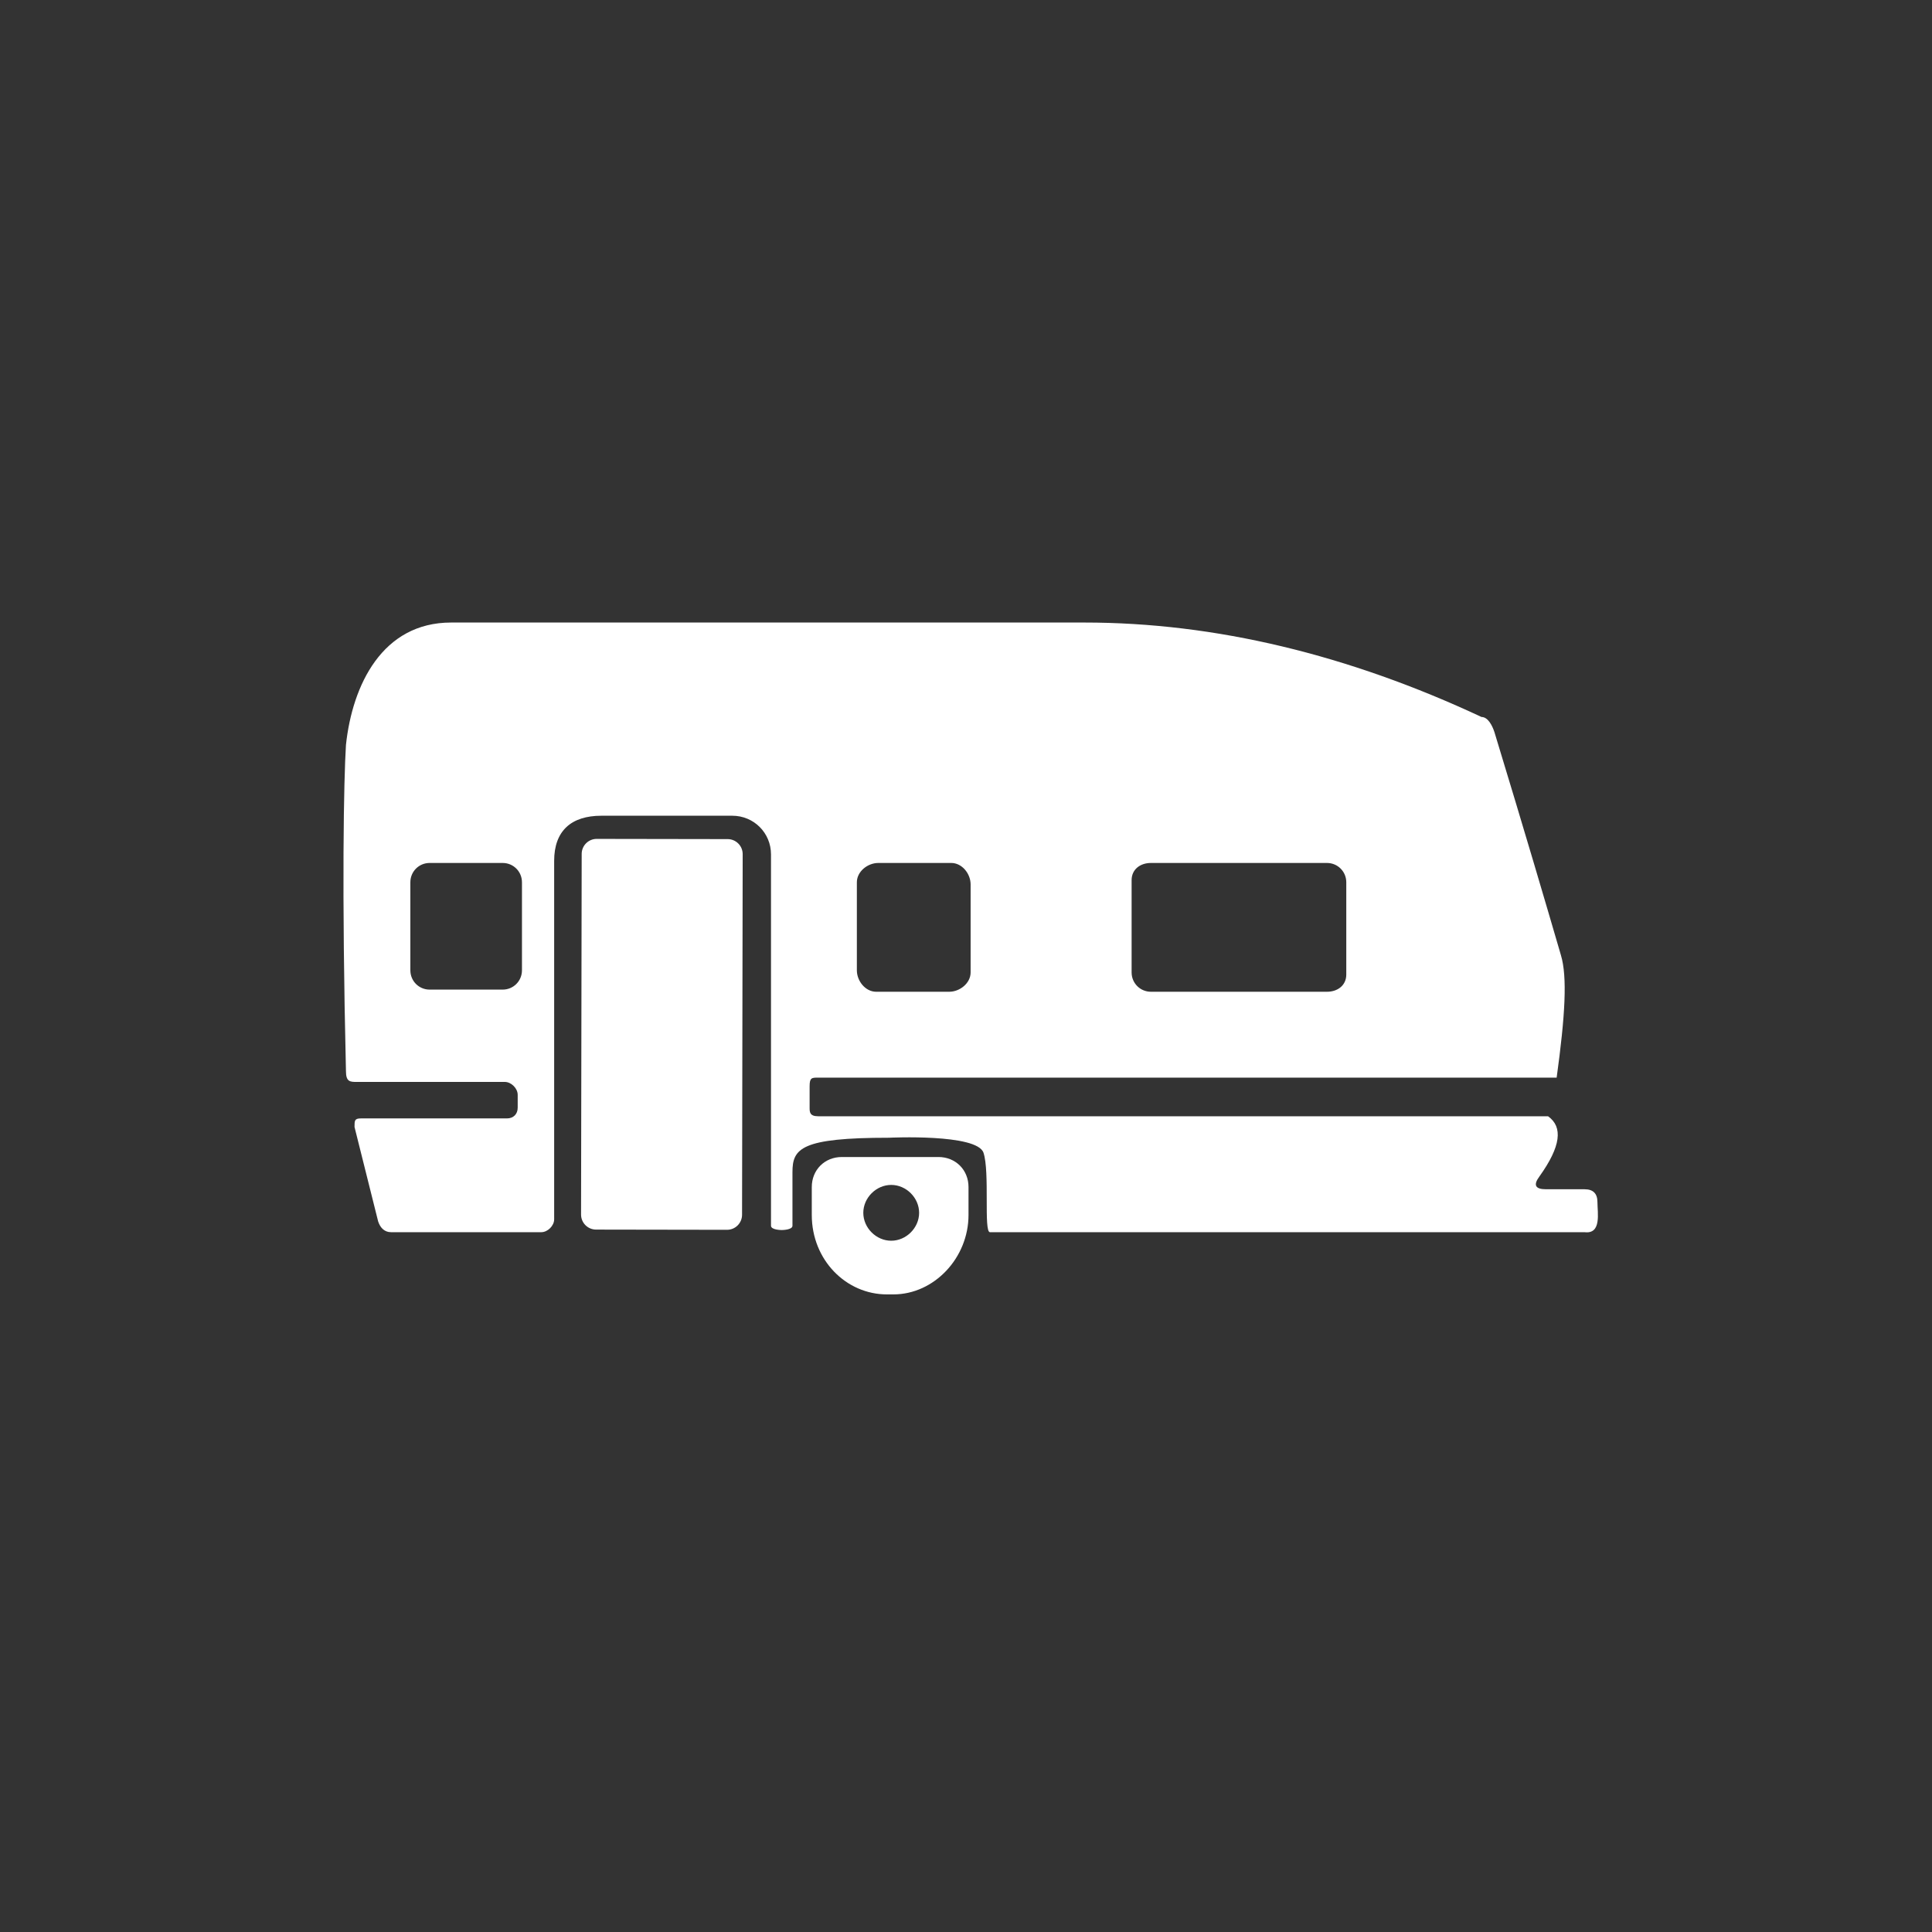 <svg xmlns="http://www.w3.org/2000/svg" width="90" height="90" viewBox="0 0 90 90" fill="none"><rect x="0" y="0" width="90" height="90" fill="#333333" stroke="none"/><circle cx="45" cy="45" r="45" fill=""></circle><path d="M36.916 57.1C36.916 57.3 36.416 57.3 36.416 57.3C36.416 57.3 35.916 57.3 35.916 57.1V39.8C35.916 38.8 35.115 38 34.115 38H28.015C26.615 38 25.815 38.7 25.815 40.1V56.8C25.815 57.1 25.515 57.4 25.215 57.4H18.215C17.915 57.4 17.715 57.2 17.616 56.9L16.515 52.5C16.515 52.2 16.515 52.1 16.815 52.1H23.616C23.916 52.1 24.116 51.9 24.116 51.6V51C24.116 50.7 23.815 50.4 23.515 50.4H16.616C16.316 50.4 16.116 50.4 16.116 49.9C15.915 41.4 16.015 36.3 16.116 34.7C16.416 31.9 17.815 29 21.015 29H50.515C56.615 29 62.815 30.5 69.015 33.4C69.315 33.4 69.516 33.8 69.615 34.1C71.016 38.7 72.015 42.1 72.715 44.5C73.015 45.5 72.915 47.3 72.515 50.2H38.115C37.816 50.2 37.715 50.2 37.715 50.6V51.6C37.715 51.8 37.715 52 38.115 52H72.115C72.816 52.5 72.715 53.4 71.715 54.8C71.415 55.2 71.515 55.4 72.015 55.4H73.815C74.215 55.4 74.415 55.6 74.415 56C74.415 56.5 74.615 57.5 73.815 57.4H46.115C45.816 57.4 46.115 54.6 45.815 53.7C45.515 52.8 41.416 53 41.416 53C37.316 53 36.916 53.5 36.916 54.6M24.315 41.1C24.315 40.6 23.916 40.2 23.416 40.2H20.015C19.515 40.2 19.116 40.6 19.116 41.1V45.2C19.116 45.7 19.515 46.1 20.015 46.1H23.416C23.916 46.1 24.315 45.7 24.315 45.2V41.1ZM45.215 41.2C45.215 40.7 44.815 40.2 44.315 40.2H40.916C40.416 40.2 39.916 40.6 39.916 41.1V45.2C39.916 45.7 40.315 46.2 40.815 46.2H44.215C44.715 46.2 45.215 45.8 45.215 45.3V41.2ZM62.715 41.1C62.715 40.6 62.315 40.2 61.815 40.2H53.615C53.115 40.2 52.715 40.5 52.715 41V45.3C52.715 45.8 53.115 46.2 53.615 46.2H61.815C62.315 46.2 62.715 45.9 62.715 45.4V41.1Z" fill="white"></path><path d="M27.097 39.777L27.068 56.577C27.067 56.964 27.38 57.278 27.766 57.279L33.866 57.289C34.253 57.29 34.567 56.977 34.568 56.59L34.597 39.791C34.598 39.404 34.285 39.09 33.898 39.089L27.798 39.079C27.412 39.078 27.098 39.391 27.097 39.777Z" fill="white"></path><path d="M43.716 53.898C44.516 53.898 45.117 54.498 45.117 55.298V56.598C45.117 58.598 43.517 60.298 41.617 60.298H41.316C39.416 60.298 37.816 58.698 37.816 56.598V55.298C37.816 54.498 38.416 53.898 39.216 53.898H43.716ZM42.816 56.498C42.816 55.798 42.216 55.198 41.516 55.198C40.816 55.198 40.216 55.798 40.216 56.498C40.216 57.198 40.816 57.798 41.516 57.798C42.216 57.798 42.816 57.198 42.816 56.498Z" fill="white"></path></svg>